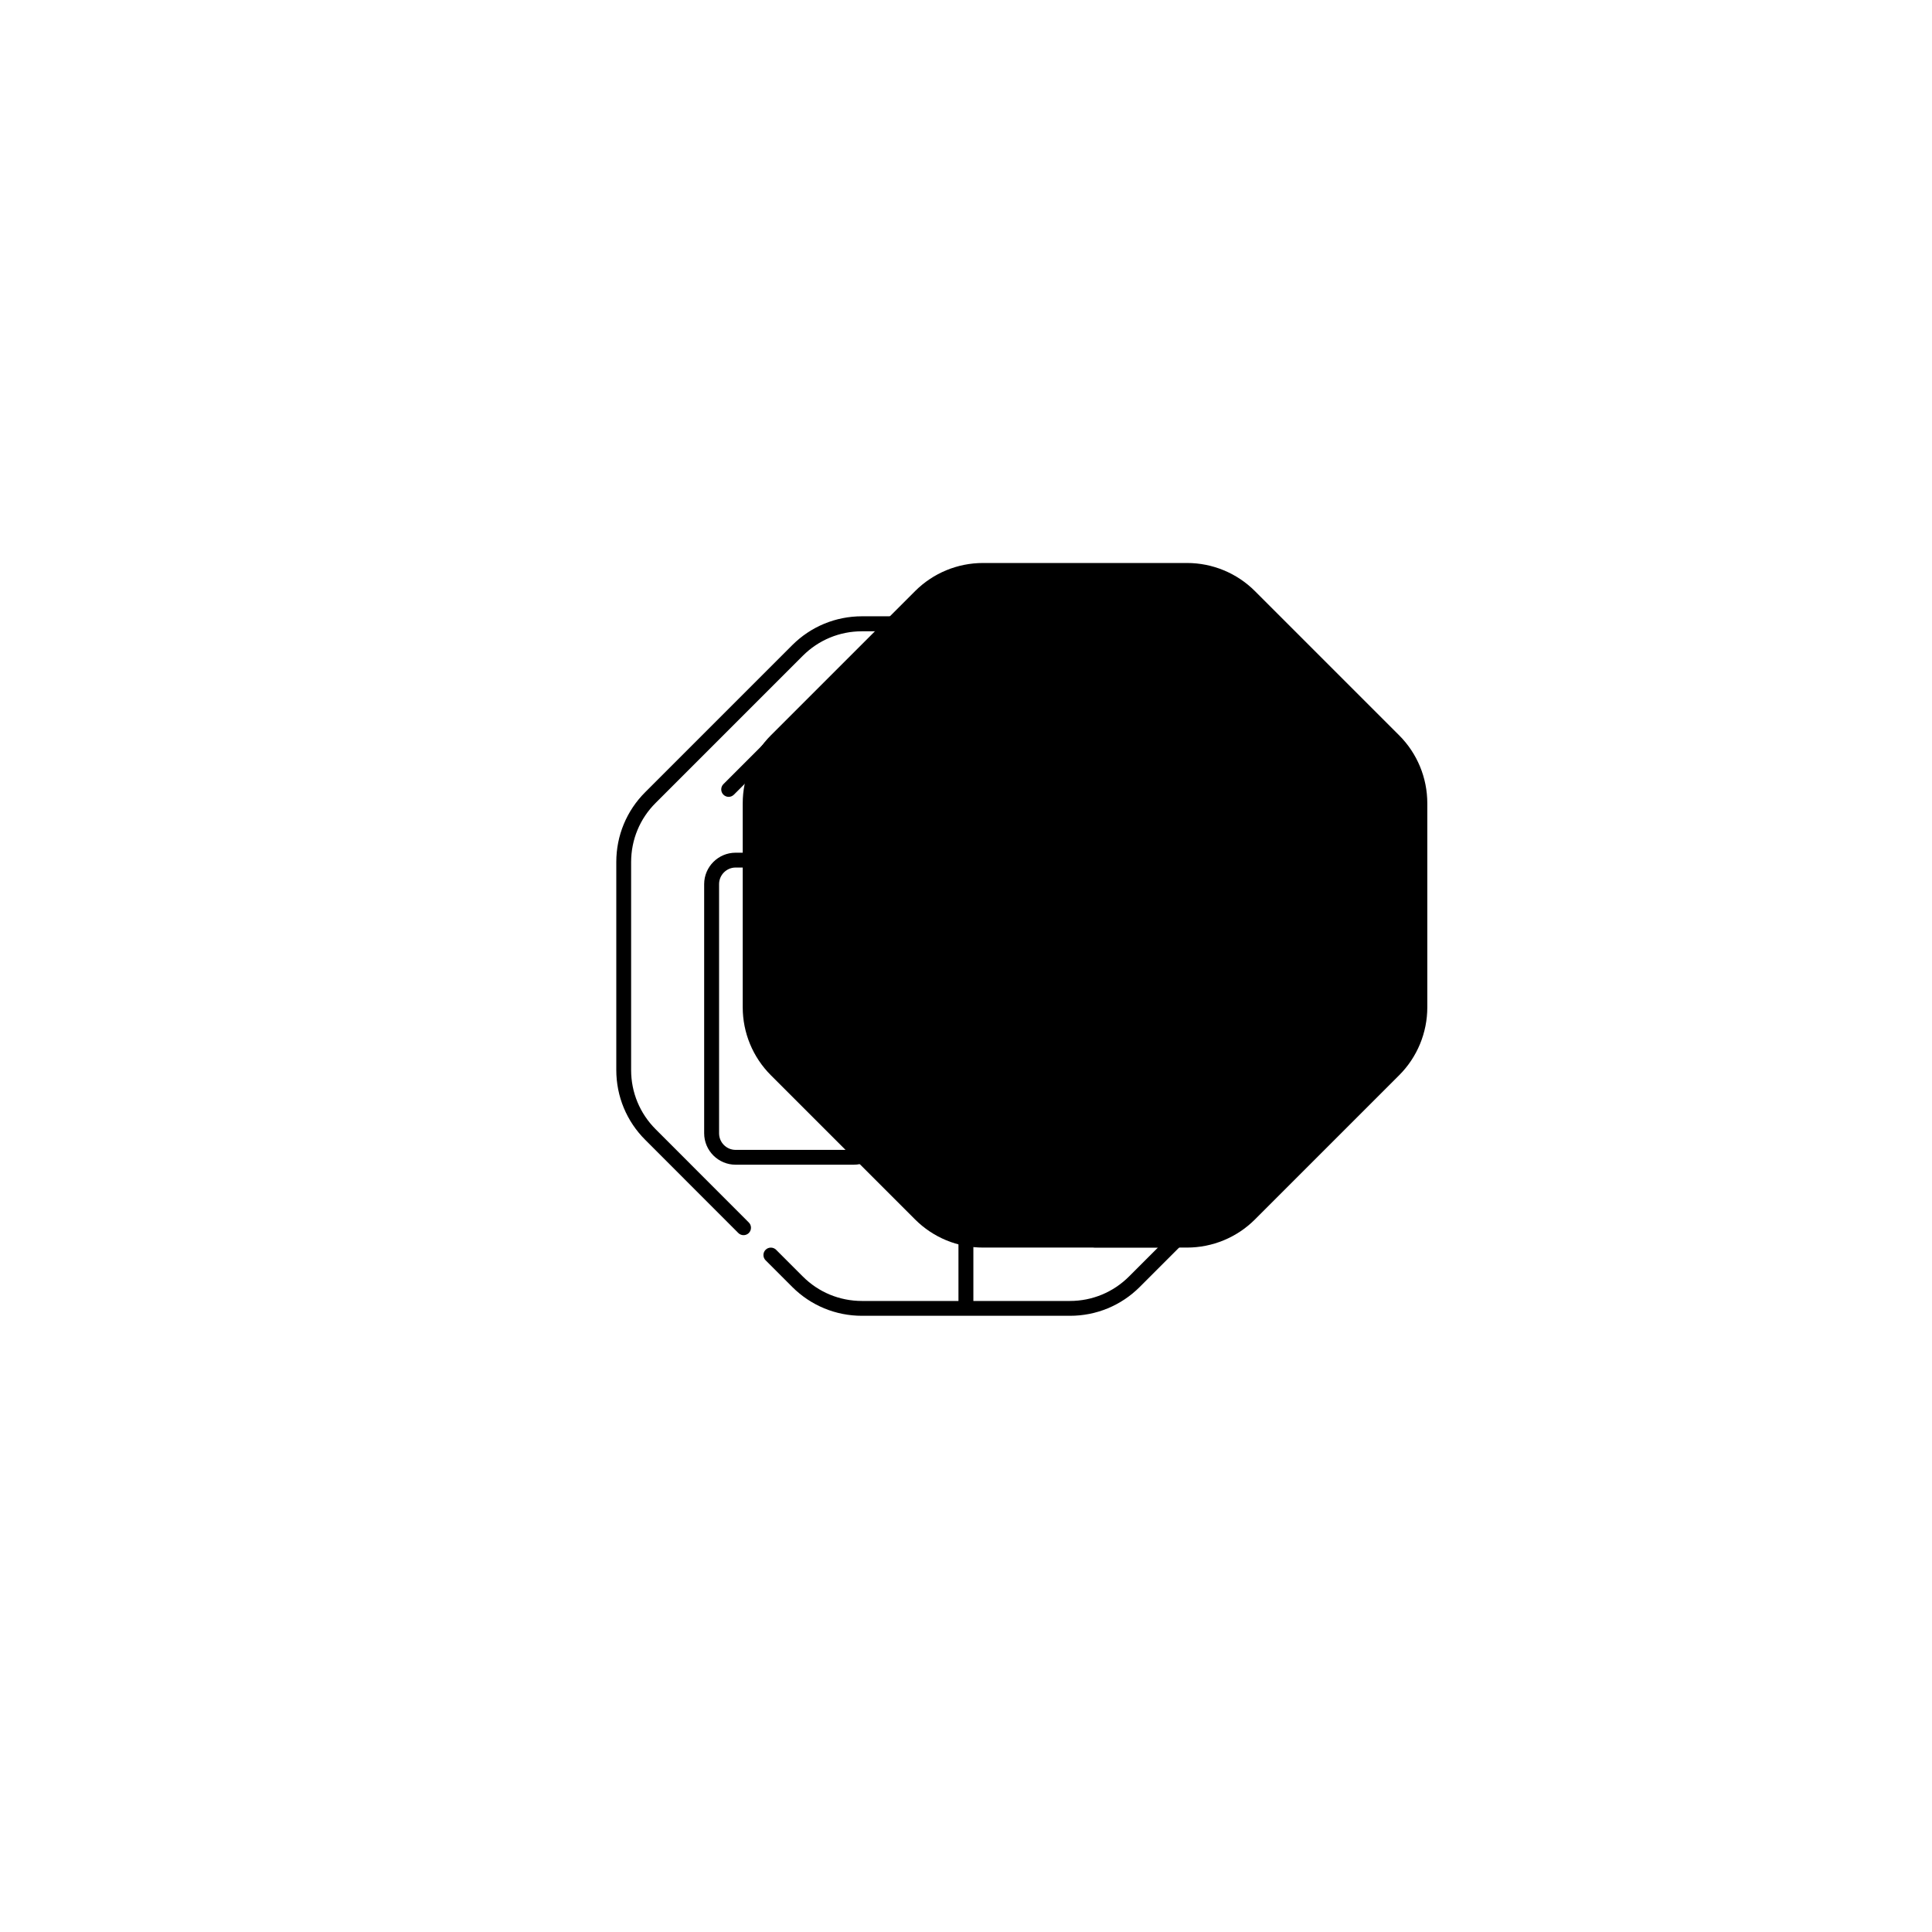 <svg xmlns="http://www.w3.org/2000/svg" width="228" height="228" version="1.1" viewBox="0 0 228 228">
  <path class="bon-svg-lightblue" d="M140.08,66.44h-24.07c-3.01,0-5.89,1.19-8.02,3.32l-17.02,17.02c-2.13,2.13-3.32,5.01-3.32,8.02v24.07c0,3.01,1.19,5.89,3.32,8.02l17.02,17.02c2.13,2.13,5.01,3.32,8.02,3.32h24.07c3.01,0,5.89-1.19,8.02-3.32l17.02-17.02c2.13-2.13,3.32-5.01,3.32-8.02v-24.07c0-3.01-1.19-5.89-3.32-8.02l-17.02-17.02c-2.13-2.13-5.01-3.32-8.02-3.32Z"/>
  <path class="bon-svg-darkblue" d="M86.61,93.78l7.32-7.32c.34-.34.34-.9,0-1.24-.34-.34-.9-.34-1.24,0l-7.32,7.32c-.34.34-.34.9,0,1.24.17.17.4.26.62.26s.45-.09.62-.26Z"/>
  <path class="bon-svg-darkblue" d="M142.01,94.03c.23,0,.45-.09.62-.26.34-.34.34-.9,0-1.24l-7.32-7.32c-.34-.34-.9-.34-1.24,0-.34.34-.34.9,0,1.24l7.32,7.32c.17.17.4.26.62.26Z"/>
  <path class="bon-svg-darkblue" d="M151.86,93.49l-17.35-17.35c-2.2-2.2-5.13-3.41-8.24-3.41h-24.54c-3.11,0-6.04,1.21-8.24,3.41l-17.35,17.35c-2.2,2.2-3.41,5.13-3.41,8.24v24.54c0,3.11,1.21,6.04,3.41,8.24l10.99,11c.34.34.9.34,1.24,0s.34-.9,0-1.24l-10.99-11c-1.87-1.87-2.9-4.35-2.9-6.99v-24.54c0-2.64,1.03-5.13,2.9-6.99l17.35-17.35c1.87-1.87,4.35-2.9,6.99-2.9h24.54c2.64,0,5.13,1.03,6.99,2.9l17.35,17.35c1.87,1.87,2.9,4.35,2.9,6.99v24.54c0,2.64-1.03,5.13-2.9,6.99l-12.2,12.2s-.05-.01-.07-.01h-9.14c-.49,0-.88.39-.88.88s.39.88.88.88h7.47l-3.41,3.41c-1.87,1.87-4.35,2.9-6.99,2.9h-11.39v-33.71c1.56-.4,2.72-1.8,2.72-3.48v-3.8c0-1.68-1.16-3.08-2.72-3.48v-7.54c0-.49-.39-.88-.88-.88s-.88.39-.88.88v7.54c-1.56.4-2.72,1.8-2.72,3.48v3.8c0,1.68,1.16,3.08,2.72,3.48v33.71h-11.39c-2.64,0-5.13-1.03-6.99-2.9l-3.14-3.14c-.34-.34-.9-.34-1.24,0s-.34.9,0,1.24l3.14,3.14c2.2,2.2,5.13,3.41,8.24,3.41h24.54c3.11,0,6.04-1.21,8.24-3.41l17.35-17.35c2.2-2.2,3.41-5.13,3.41-8.24v-24.54c0-3.11-1.21-6.04-3.41-8.24ZM112.16,116.32v-3.8c0-1.01.82-1.84,1.84-1.84s1.84.82,1.84,1.84v3.8c0,1.01-.82,1.84-1.84,1.84s-1.84-.82-1.84-1.84Z"/>
  <path class="bon-svg-darkblue" d="M115.35,112.52c0-.74-.6-1.35-1.35-1.35s-1.35.6-1.35,1.35.6,1.35,1.35,1.35,1.35-.6,1.35-1.35Z"/>
  <path class="bon-svg-darkblue" d="M83.1,104.34v29.4c0,2.05,1.67,3.71,3.71,3.71h13.94c2.05,0,3.71-1.67,3.71-3.71v-29.4c0-2.05-1.67-3.71-3.71-3.71h-13.94c-2.05,0-3.71,1.67-3.71,3.71ZM84.86,104.34c0-1.08.88-1.96,1.95-1.96h13.94c1.08,0,1.95.88,1.95,1.96v29.4c0,1.08-.88,1.96-1.95,1.96h-13.94c-1.08,0-1.95-.88-1.95-1.96v-29.4Z"/>
  <path class="bon-svg-darkblue" d="M123.53,104.34v29.4c0,2.05,1.67,3.71,3.71,3.71h13.94c2.05,0,3.71-1.67,3.71-3.71v-29.4c0-2.05-1.67-3.71-3.71-3.71h-13.94c-2.05,0-3.71,1.67-3.71,3.71ZM143.14,104.34v29.4c0,1.08-.88,1.96-1.95,1.96h-13.94c-1.08,0-1.95-.88-1.95-1.96v-29.4c0-1.08.88-1.96,1.95-1.96h13.94c1.08,0,1.95.88,1.95,1.96Z"/>
  <path class="bon-svg-darkblue" d="M119.93,77.63h-11.87c-2.05,0-3.71,1.67-3.71,3.71v11.87c0,2.05,1.67,3.71,3.71,3.71h11.87c2.05,0,3.71-1.67,3.71-3.71v-11.87c0-2.05-1.67-3.71-3.71-3.71ZM121.89,93.21c0,1.08-.88,1.96-1.96,1.96h-11.87c-1.08,0-1.96-.88-1.96-1.96v-11.87c0-1.08.88-1.96,1.96-1.96h11.87c1.08,0,1.96.88,1.96,1.96v11.87Z"/>
</svg>